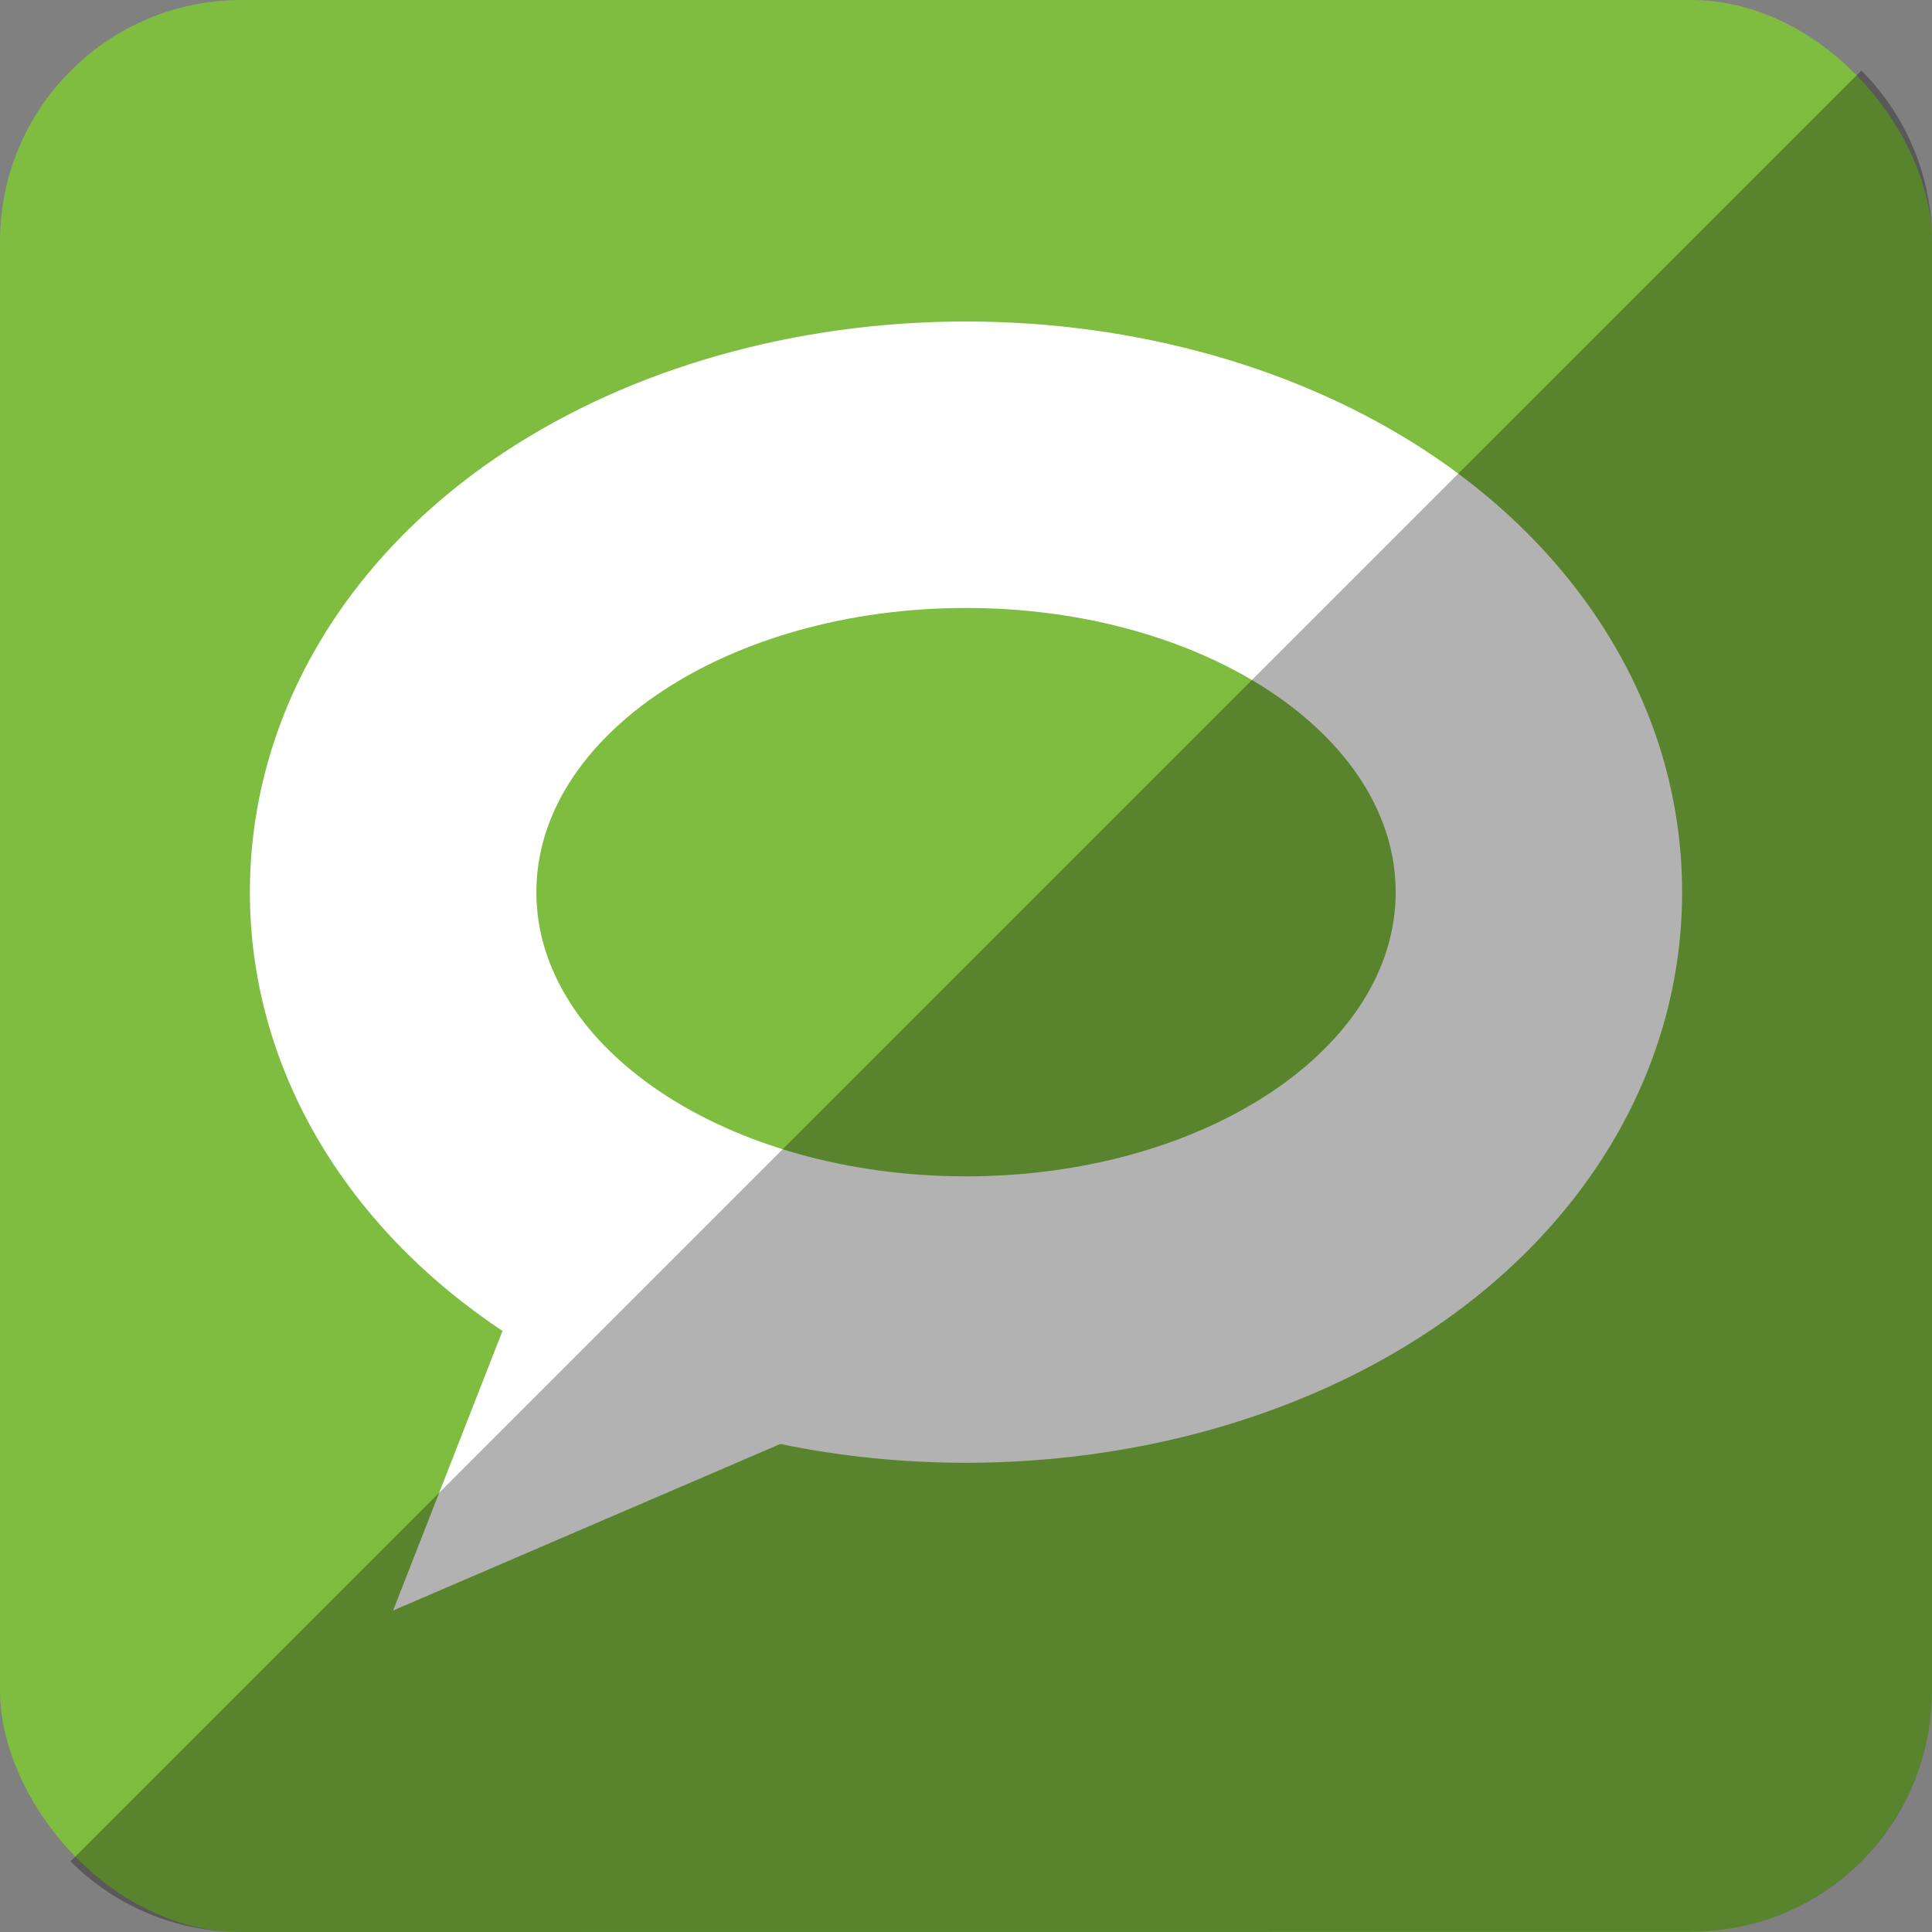 <?xml version="1.0" ?><svg height="512" id="Layer_1" version="1.1" viewBox="0 0 512 512" width="512" xml:space="preserve" xmlns="http://www.w3.org/2000/svg" xmlns:cc="http://creativecommons.org/ns#" xmlns:dc="http://purl.org/dc/elements/1.1/" xmlns:inkscape="http://www.inkscape.org/namespaces/inkscape" xmlns:rdf="http://www.w3.org/1999/02/22-rdf-syntax-ns#" xmlns:sodipodi="http://sodipodi.sourceforge.net/DTD/sodipodi-0.dtd" xmlns:svg="http://www.w3.org/2000/svg"><rect x="0" y="0" width="512" height="512" fill="#808080" stroke="none"/><defs id="defs12"/><g id="g4593"><rect height="512" id="rect2987" rx="64" ry="64" style="fill:#7fbd41;fill-opacity:1;fill-rule:nonzero;stroke:none" width="512" x="0" y="5.6843419e-014"/><path d="m 378.399,119.862 c -33.796,-22.351 -77.262,-34.661 -122.399,-34.661 -45.138,0 -88.602,12.31 -122.386,34.661 -42.831,28.321 -67.391,70.811 -67.391,116.569 0,45.599 24.407,87.947 66.947,116.274 l -28.993,74.094 102.605,-44.127 c 15.903,3.282 32.44,4.985 49.218,4.985 45.137,0 88.603,-12.31 122.399,-34.655 42.818,-28.324 67.378,-70.816 67.378,-116.572 0,-45.759 -24.558,-88.248 -67.378,-116.569 z M 256,311.747 c -62.879,0 -113.857,-33.719 -113.857,-75.317 0,-41.598 50.979,-75.314 113.857,-75.314 62.891,0 113.871,33.716 113.871,75.314 0,41.597 -50.98,75.317 -113.871,75.317 z" id="path9-0" style="fill:#ffffff"/></g><path d="m 18.696,493.288 c 11.568,11.568 27.576,18.712 45.304,18.712 l 384.013,-0.029 c 35.456,0 63.988,-28.532 63.988,-63.988 l 0,-383.984 c 0,-17.728 -7.145,-33.736 -18.713,-45.304 L 18.696,493.288 z" id="rect2984-1" style="fill:#000000;fill-opacity:0.302;fill-rule:nonzero;stroke:none"/></svg>